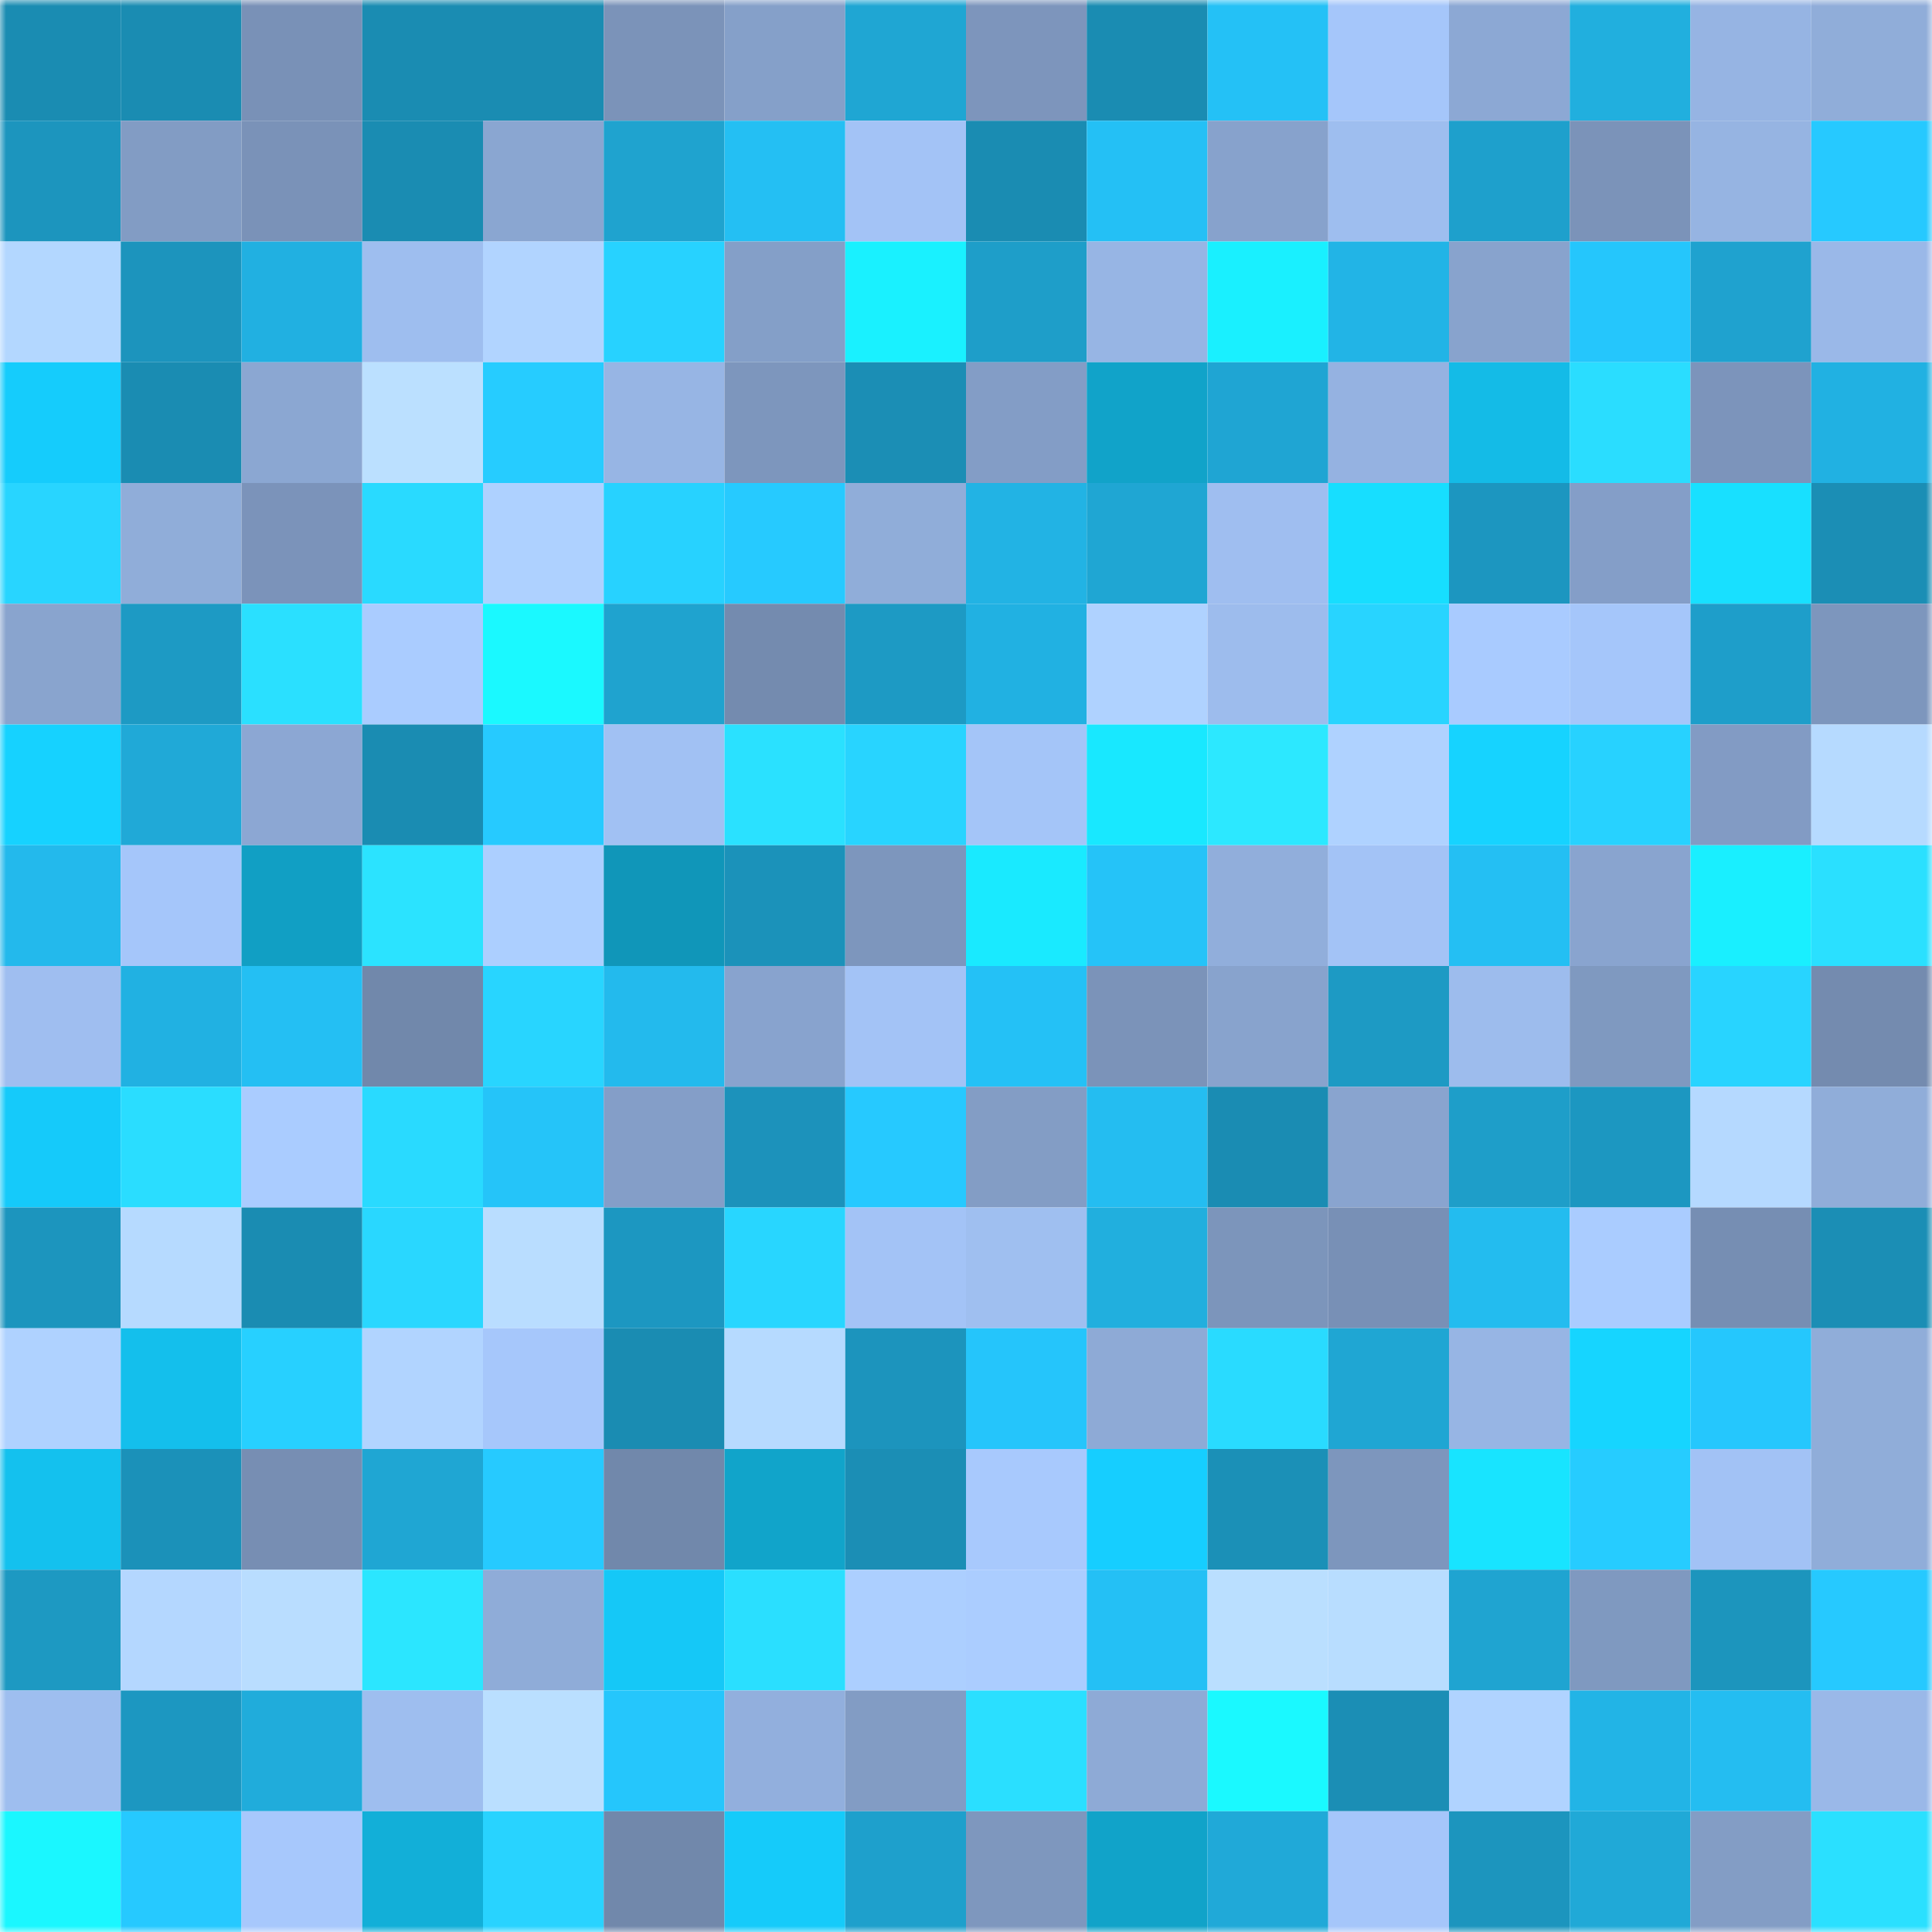 <svg viewBox="0 0 160 160" fill="none" role="img" xmlns="http://www.w3.org/2000/svg" width="240" height="240" name="ens%2Clululingzi.eth"><mask id="1037641700" mask-type="alpha" maskUnits="userSpaceOnUse" x="0" y="0" width="160" height="160"><rect width="160" height="160" fill="#FFFFFF"></rect></mask><g mask="url(#1037641700)"><rect x="0" y="0" width="10" height="10" fill="#1a8cb2"></rect><rect x="10" y="0" width="10" height="10" fill="#1a8cb2"></rect><rect x="20" y="0" width="10" height="10" fill="#7991b7"></rect><rect x="30" y="0" width="10" height="10" fill="#1a8cb2"></rect><rect x="40" y="0" width="10" height="10" fill="#1a8cb2"></rect><rect x="50" y="0" width="10" height="10" fill="#7b93b9"></rect><rect x="60" y="0" width="10" height="10" fill="#85a0c9"></rect><rect x="70" y="0" width="10" height="10" fill="#1fa6d3"></rect><rect x="80" y="0" width="10" height="10" fill="#7d95bc"></rect><rect x="90" y="0" width="10" height="10" fill="#1a8cb2"></rect><rect x="100" y="0" width="10" height="10" fill="#24c1f6"></rect><rect x="110" y="0" width="10" height="10" fill="#a5c6fa"></rect><rect x="120" y="0" width="10" height="10" fill="#8ca8d4"></rect><rect x="130" y="0" width="10" height="10" fill="#21afde"></rect><rect x="140" y="0" width="10" height="10" fill="#96b4e3"></rect><rect x="150" y="0" width="10" height="10" fill="#90add9"></rect><rect x="0" y="10" width="10" height="10" fill="#1c95be"></rect><rect x="10" y="10" width="10" height="10" fill="#829cc4"></rect><rect x="20" y="10" width="10" height="10" fill="#7a92b8"></rect><rect x="30" y="10" width="10" height="10" fill="#1a8cb2"></rect><rect x="40" y="10" width="10" height="10" fill="#8aa6d1"></rect><rect x="50" y="10" width="10" height="10" fill="#1fa3cf"></rect><rect x="60" y="10" width="10" height="10" fill="#24bff3"></rect><rect x="70" y="10" width="10" height="10" fill="#a3c3f6"></rect><rect x="80" y="10" width="10" height="10" fill="#1a8cb2"></rect><rect x="90" y="10" width="10" height="10" fill="#24c0f5"></rect><rect x="100" y="10" width="10" height="10" fill="#87a2cc"></rect><rect x="110" y="10" width="10" height="10" fill="#9ebeef"></rect><rect x="120" y="10" width="10" height="10" fill="#1ea0cc"></rect><rect x="130" y="10" width="10" height="10" fill="#7b93b9"></rect><rect x="140" y="10" width="10" height="10" fill="#96b4e2"></rect><rect x="150" y="10" width="10" height="10" fill="#26c9ff"></rect><rect x="0" y="20" width="10" height="10" fill="#b3d7ff"></rect><rect x="10" y="20" width="10" height="10" fill="#1c94bd"></rect><rect x="20" y="20" width="10" height="10" fill="#21b0e1"></rect><rect x="30" y="20" width="10" height="10" fill="#9ebeef"></rect><rect x="40" y="20" width="10" height="10" fill="#b1d4ff"></rect><rect x="50" y="20" width="10" height="10" fill="#27d2ff"></rect><rect x="60" y="20" width="10" height="10" fill="#849fc8"></rect><rect x="70" y="20" width="10" height="10" fill="#19f1ff"></rect><rect x="80" y="20" width="10" height="10" fill="#1e9ec9"></rect><rect x="90" y="20" width="10" height="10" fill="#97b5e4"></rect><rect x="100" y="20" width="10" height="10" fill="#19f0ff"></rect><rect x="110" y="20" width="10" height="10" fill="#22b4e6"></rect><rect x="120" y="20" width="10" height="10" fill="#88a3cd"></rect><rect x="130" y="20" width="10" height="10" fill="#25c6fc"></rect><rect x="140" y="20" width="10" height="10" fill="#1fa2cf"></rect><rect x="150" y="20" width="10" height="10" fill="#9ab8e8"></rect><rect x="0" y="30" width="10" height="10" fill="#15ccfc"></rect><rect x="10" y="30" width="10" height="10" fill="#1a8cb2"></rect><rect x="20" y="30" width="10" height="10" fill="#8ba7d2"></rect><rect x="30" y="30" width="10" height="10" fill="#bbe0ff"></rect><rect x="40" y="30" width="10" height="10" fill="#26ccff"></rect><rect x="50" y="30" width="10" height="10" fill="#97b5e4"></rect><rect x="60" y="30" width="10" height="10" fill="#7d96bd"></rect><rect x="70" y="30" width="10" height="10" fill="#1b8eb5"></rect><rect x="80" y="30" width="10" height="10" fill="#839dc6"></rect><rect x="90" y="30" width="10" height="10" fill="#11a3c9"></rect><rect x="100" y="30" width="10" height="10" fill="#1fa5d3"></rect><rect x="110" y="30" width="10" height="10" fill="#95b2e1"></rect><rect x="120" y="30" width="10" height="10" fill="#14bbe7"></rect><rect x="130" y="30" width="10" height="10" fill="#2addff"></rect><rect x="140" y="30" width="10" height="10" fill="#7c94bb"></rect><rect x="150" y="30" width="10" height="10" fill="#21b1e2"></rect><rect x="0" y="40" width="10" height="10" fill="#28d5ff"></rect><rect x="10" y="40" width="10" height="10" fill="#90add9"></rect><rect x="20" y="40" width="10" height="10" fill="#7b93ba"></rect><rect x="30" y="40" width="10" height="10" fill="#29daff"></rect><rect x="40" y="40" width="10" height="10" fill="#aed1ff"></rect><rect x="50" y="40" width="10" height="10" fill="#27d2ff"></rect><rect x="60" y="40" width="10" height="10" fill="#26caff"></rect><rect x="70" y="40" width="10" height="10" fill="#90add9"></rect><rect x="80" y="40" width="10" height="10" fill="#22b3e4"></rect><rect x="90" y="40" width="10" height="10" fill="#1fa6d3"></rect><rect x="100" y="40" width="10" height="10" fill="#9fbef0"></rect><rect x="110" y="40" width="10" height="10" fill="#17deff"></rect><rect x="120" y="40" width="10" height="10" fill="#1c96c0"></rect><rect x="130" y="40" width="10" height="10" fill="#849ec8"></rect><rect x="140" y="40" width="10" height="10" fill="#18e0ff"></rect><rect x="150" y="40" width="10" height="10" fill="#1b8eb5"></rect><rect x="0" y="50" width="10" height="10" fill="#89a4ce"></rect><rect x="10" y="50" width="10" height="10" fill="#1d9ac4"></rect><rect x="20" y="50" width="10" height="10" fill="#2ae0ff"></rect><rect x="30" y="50" width="10" height="10" fill="#aaccff"></rect><rect x="40" y="50" width="10" height="10" fill="#1af9ff"></rect><rect x="50" y="50" width="10" height="10" fill="#1fa3cf"></rect><rect x="60" y="50" width="10" height="10" fill="#748baf"></rect><rect x="70" y="50" width="10" height="10" fill="#1d9ac4"></rect><rect x="80" y="50" width="10" height="10" fill="#21b1e2"></rect><rect x="90" y="50" width="10" height="10" fill="#afd2ff"></rect><rect x="100" y="50" width="10" height="10" fill="#9dbced"></rect><rect x="110" y="50" width="10" height="10" fill="#28d4ff"></rect><rect x="120" y="50" width="10" height="10" fill="#a9cbff"></rect><rect x="130" y="50" width="10" height="10" fill="#a5c6fa"></rect><rect x="140" y="50" width="10" height="10" fill="#1e9eca"></rect><rect x="150" y="50" width="10" height="10" fill="#7d96bd"></rect><rect x="0" y="60" width="10" height="10" fill="#16d2ff"></rect><rect x="10" y="60" width="10" height="10" fill="#20a9d7"></rect><rect x="20" y="60" width="10" height="10" fill="#8ca7d3"></rect><rect x="30" y="60" width="10" height="10" fill="#1a8cb2"></rect><rect x="40" y="60" width="10" height="10" fill="#26caff"></rect><rect x="50" y="60" width="10" height="10" fill="#a1c1f3"></rect><rect x="60" y="60" width="10" height="10" fill="#2ae1ff"></rect><rect x="70" y="60" width="10" height="10" fill="#28d4ff"></rect><rect x="80" y="60" width="10" height="10" fill="#a4c5f8"></rect><rect x="90" y="60" width="10" height="10" fill="#18e8ff"></rect><rect x="100" y="60" width="10" height="10" fill="#2ce8ff"></rect><rect x="110" y="60" width="10" height="10" fill="#afd2ff"></rect><rect x="120" y="60" width="10" height="10" fill="#16d3ff"></rect><rect x="130" y="60" width="10" height="10" fill="#27d2ff"></rect><rect x="140" y="60" width="10" height="10" fill="#829bc4"></rect><rect x="150" y="60" width="10" height="10" fill="#b6daff"></rect><rect x="0" y="70" width="10" height="10" fill="#23b9ec"></rect><rect x="10" y="70" width="10" height="10" fill="#a5c6fa"></rect><rect x="20" y="70" width="10" height="10" fill="#119fc4"></rect><rect x="30" y="70" width="10" height="10" fill="#2be3ff"></rect><rect x="40" y="70" width="10" height="10" fill="#accfff"></rect><rect x="50" y="70" width="10" height="10" fill="#1096b9"></rect><rect x="60" y="70" width="10" height="10" fill="#1b92ba"></rect><rect x="70" y="70" width="10" height="10" fill="#7d96bd"></rect><rect x="80" y="70" width="10" height="10" fill="#19eaff"></rect><rect x="90" y="70" width="10" height="10" fill="#25c3f8"></rect><rect x="100" y="70" width="10" height="10" fill="#91aedb"></rect><rect x="110" y="70" width="10" height="10" fill="#a3c3f6"></rect><rect x="120" y="70" width="10" height="10" fill="#24bff3"></rect><rect x="130" y="70" width="10" height="10" fill="#89a4cf"></rect><rect x="140" y="70" width="10" height="10" fill="#19efff"></rect><rect x="150" y="70" width="10" height="10" fill="#2ae0ff"></rect><rect x="0" y="80" width="10" height="10" fill="#9fbef0"></rect><rect x="10" y="80" width="10" height="10" fill="#21b1e2"></rect><rect x="20" y="80" width="10" height="10" fill="#24bff3"></rect><rect x="30" y="80" width="10" height="10" fill="#7188ab"></rect><rect x="40" y="80" width="10" height="10" fill="#28d5ff"></rect><rect x="50" y="80" width="10" height="10" fill="#23baed"></rect><rect x="60" y="80" width="10" height="10" fill="#88a3ce"></rect><rect x="70" y="80" width="10" height="10" fill="#a3c3f6"></rect><rect x="80" y="80" width="10" height="10" fill="#24c1f6"></rect><rect x="90" y="80" width="10" height="10" fill="#7b93b9"></rect><rect x="100" y="80" width="10" height="10" fill="#88a3cd"></rect><rect x="110" y="80" width="10" height="10" fill="#1d9ac4"></rect><rect x="120" y="80" width="10" height="10" fill="#9dbced"></rect><rect x="130" y="80" width="10" height="10" fill="#7f99c0"></rect><rect x="140" y="80" width="10" height="10" fill="#28d4ff"></rect><rect x="150" y="80" width="10" height="10" fill="#748baf"></rect><rect x="0" y="90" width="10" height="10" fill="#15cafa"></rect><rect x="10" y="90" width="10" height="10" fill="#2addff"></rect><rect x="20" y="90" width="10" height="10" fill="#aaccff"></rect><rect x="30" y="90" width="10" height="10" fill="#29daff"></rect><rect x="40" y="90" width="10" height="10" fill="#25c4f9"></rect><rect x="50" y="90" width="10" height="10" fill="#849ec8"></rect><rect x="60" y="90" width="10" height="10" fill="#1c92bb"></rect><rect x="70" y="90" width="10" height="10" fill="#26c9ff"></rect><rect x="80" y="90" width="10" height="10" fill="#839dc5"></rect><rect x="90" y="90" width="10" height="10" fill="#24bdf1"></rect><rect x="100" y="90" width="10" height="10" fill="#1a8cb3"></rect><rect x="110" y="90" width="10" height="10" fill="#89a4cf"></rect><rect x="120" y="90" width="10" height="10" fill="#1e9ec9"></rect><rect x="130" y="90" width="10" height="10" fill="#1c97c1"></rect><rect x="140" y="90" width="10" height="10" fill="#b5d9ff"></rect><rect x="150" y="90" width="10" height="10" fill="#90add9"></rect><rect x="0" y="100" width="10" height="10" fill="#1c95be"></rect><rect x="10" y="100" width="10" height="10" fill="#b6daff"></rect><rect x="20" y="100" width="10" height="10" fill="#1a8cb2"></rect><rect x="30" y="100" width="10" height="10" fill="#29d7ff"></rect><rect x="40" y="100" width="10" height="10" fill="#b9ddff"></rect><rect x="50" y="100" width="10" height="10" fill="#1c97c1"></rect><rect x="60" y="100" width="10" height="10" fill="#28d6ff"></rect><rect x="70" y="100" width="10" height="10" fill="#a3c3f6"></rect><rect x="80" y="100" width="10" height="10" fill="#9fbff0"></rect><rect x="90" y="100" width="10" height="10" fill="#21afde"></rect><rect x="100" y="100" width="10" height="10" fill="#7c95bb"></rect><rect x="110" y="100" width="10" height="10" fill="#7890b6"></rect><rect x="120" y="100" width="10" height="10" fill="#23bcef"></rect><rect x="130" y="100" width="10" height="10" fill="#aaccff"></rect><rect x="140" y="100" width="10" height="10" fill="#768eb3"></rect><rect x="150" y="100" width="10" height="10" fill="#1b8eb5"></rect><rect x="0" y="110" width="10" height="10" fill="#afd2ff"></rect><rect x="10" y="110" width="10" height="10" fill="#14bfec"></rect><rect x="20" y="110" width="10" height="10" fill="#27d0ff"></rect><rect x="30" y="110" width="10" height="10" fill="#b1d4ff"></rect><rect x="40" y="110" width="10" height="10" fill="#a6c7fb"></rect><rect x="50" y="110" width="10" height="10" fill="#1a8cb2"></rect><rect x="60" y="110" width="10" height="10" fill="#b6daff"></rect><rect x="70" y="110" width="10" height="10" fill="#1c94bd"></rect><rect x="80" y="110" width="10" height="10" fill="#25c5fb"></rect><rect x="90" y="110" width="10" height="10" fill="#8eaad6"></rect><rect x="100" y="110" width="10" height="10" fill="#29dbff"></rect><rect x="110" y="110" width="10" height="10" fill="#1fa6d3"></rect><rect x="120" y="110" width="10" height="10" fill="#97b5e4"></rect><rect x="130" y="110" width="10" height="10" fill="#16d5ff"></rect><rect x="140" y="110" width="10" height="10" fill="#25c7fd"></rect><rect x="150" y="110" width="10" height="10" fill="#90add9"></rect><rect x="0" y="120" width="10" height="10" fill="#14c1ee"></rect><rect x="10" y="120" width="10" height="10" fill="#1b91b9"></rect><rect x="20" y="120" width="10" height="10" fill="#778eb3"></rect><rect x="30" y="120" width="10" height="10" fill="#1fa6d3"></rect><rect x="40" y="120" width="10" height="10" fill="#26caff"></rect><rect x="50" y="120" width="10" height="10" fill="#7188ab"></rect><rect x="60" y="120" width="10" height="10" fill="#11a4ca"></rect><rect x="70" y="120" width="10" height="10" fill="#1b8eb5"></rect><rect x="80" y="120" width="10" height="10" fill="#a8c9fd"></rect><rect x="90" y="120" width="10" height="10" fill="#16ceff"></rect><rect x="100" y="120" width="10" height="10" fill="#1b90b7"></rect><rect x="110" y="120" width="10" height="10" fill="#7d96bd"></rect><rect x="120" y="120" width="10" height="10" fill="#18e4ff"></rect><rect x="130" y="120" width="10" height="10" fill="#26ccff"></rect><rect x="140" y="120" width="10" height="10" fill="#a2c2f5"></rect><rect x="150" y="120" width="10" height="10" fill="#90add9"></rect><rect x="0" y="130" width="10" height="10" fill="#1d99c2"></rect><rect x="10" y="130" width="10" height="10" fill="#b4d7ff"></rect><rect x="20" y="130" width="10" height="10" fill="#b9ddff"></rect><rect x="30" y="130" width="10" height="10" fill="#2be6ff"></rect><rect x="40" y="130" width="10" height="10" fill="#8facd8"></rect><rect x="50" y="130" width="10" height="10" fill="#15c8f7"></rect><rect x="60" y="130" width="10" height="10" fill="#2adfff"></rect><rect x="70" y="130" width="10" height="10" fill="#accfff"></rect><rect x="80" y="130" width="10" height="10" fill="#abcdff"></rect><rect x="90" y="130" width="10" height="10" fill="#24c0f5"></rect><rect x="100" y="130" width="10" height="10" fill="#badfff"></rect><rect x="110" y="130" width="10" height="10" fill="#b8ddff"></rect><rect x="120" y="130" width="10" height="10" fill="#1fa4d1"></rect><rect x="130" y="130" width="10" height="10" fill="#7f99c0"></rect><rect x="140" y="130" width="10" height="10" fill="#1c95bd"></rect><rect x="150" y="130" width="10" height="10" fill="#26c9ff"></rect><rect x="0" y="140" width="10" height="10" fill="#9ebeef"></rect><rect x="10" y="140" width="10" height="10" fill="#1c97c1"></rect><rect x="20" y="140" width="10" height="10" fill="#20acdb"></rect><rect x="30" y="140" width="10" height="10" fill="#9ebeef"></rect><rect x="40" y="140" width="10" height="10" fill="#badfff"></rect><rect x="50" y="140" width="10" height="10" fill="#25c6fc"></rect><rect x="60" y="140" width="10" height="10" fill="#92afdd"></rect><rect x="70" y="140" width="10" height="10" fill="#829cc4"></rect><rect x="80" y="140" width="10" height="10" fill="#2adfff"></rect><rect x="90" y="140" width="10" height="10" fill="#8eaad6"></rect><rect x="100" y="140" width="10" height="10" fill="#1af9ff"></rect><rect x="110" y="140" width="10" height="10" fill="#1b8eb5"></rect><rect x="120" y="140" width="10" height="10" fill="#b0d3ff"></rect><rect x="130" y="140" width="10" height="10" fill="#22b4e6"></rect><rect x="140" y="140" width="10" height="10" fill="#24bdf1"></rect><rect x="150" y="140" width="10" height="10" fill="#9ab8e8"></rect><rect x="0" y="150" width="10" height="10" fill="#1af7ff"></rect><rect x="10" y="150" width="10" height="10" fill="#26c9ff"></rect><rect x="20" y="150" width="10" height="10" fill="#a7c8fc"></rect><rect x="30" y="150" width="10" height="10" fill="#12afd8"></rect><rect x="40" y="150" width="10" height="10" fill="#28d3ff"></rect><rect x="50" y="150" width="10" height="10" fill="#7188ab"></rect><rect x="60" y="150" width="10" height="10" fill="#15cbfa"></rect><rect x="70" y="150" width="10" height="10" fill="#1ea0cc"></rect><rect x="80" y="150" width="10" height="10" fill="#7e97be"></rect><rect x="90" y="150" width="10" height="10" fill="#11a3c9"></rect><rect x="100" y="150" width="10" height="10" fill="#20a9d8"></rect><rect x="110" y="150" width="10" height="10" fill="#a5c6fa"></rect><rect x="120" y="150" width="10" height="10" fill="#1c95be"></rect><rect x="130" y="150" width="10" height="10" fill="#20a9d7"></rect><rect x="140" y="150" width="10" height="10" fill="#839dc5"></rect><rect x="150" y="150" width="10" height="10" fill="#2ae0ff"></rect></g></svg>